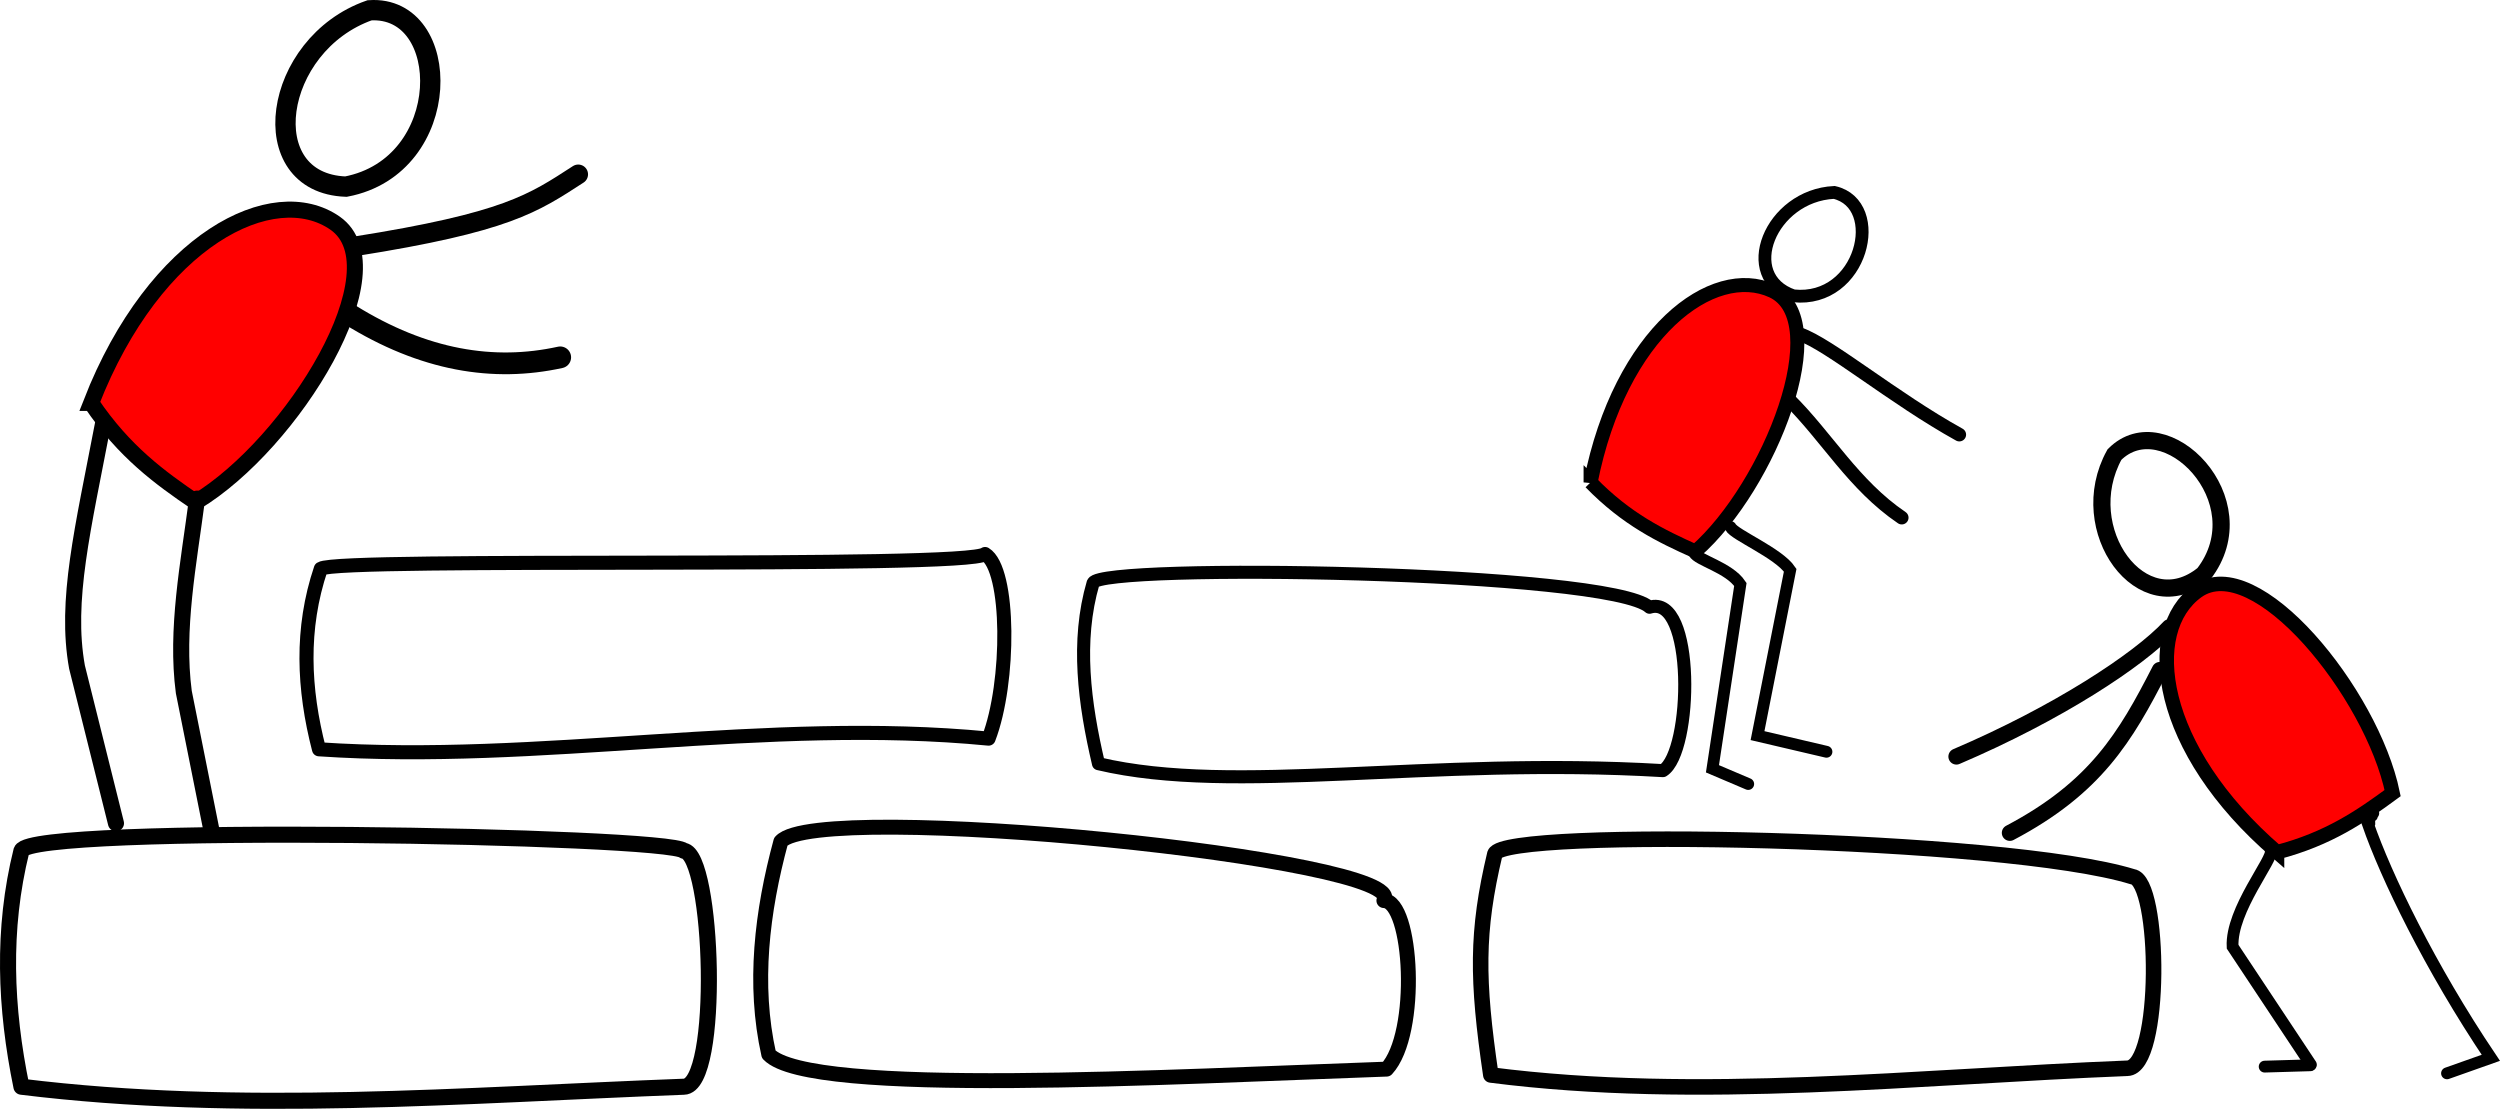 <?xml version="1.0" encoding="UTF-8" standalone="no"?>
<!-- Created with Inkscape (http://www.inkscape.org/) -->

<svg
   xmlns:dc="http://purl.org/dc/elements/1.1/"
   xmlns:cc="http://creativecommons.org/ns#"
   xmlns:rdf="http://www.w3.org/1999/02/22-rdf-syntax-ns#"
   xmlns:svg="http://www.w3.org/2000/svg"
   xmlns="http://www.w3.org/2000/svg"
   xmlns:sodipodi="http://sodipodi.sourceforge.net/DTD/sodipodi-0.dtd"
   xmlns:inkscape="http://www.inkscape.org/namespaces/inkscape"
   width="290.919mm"
   height="129.036mm"
   viewBox="0 0 290.919 129.036"
   version="1.1"
   id="svg1535"
   inkscape:version="0.92.4 (5da689c313, 2019-01-14)"
   sodipodi:docname="roadmap_demonstration.svg">
  <defs
     id="defs1529" />
  <sodipodi:namedview
     id="base"
     pagecolor="#ffffff"
     bordercolor="#666666"
     borderopacity="1.0"
     inkscape:pageopacity="0.0"
     inkscape:pageshadow="2"
     inkscape:zoom="0.49497475"
     inkscape:cx="34.317989"
     inkscape:cy="-151.19617"
     inkscape:document-units="mm"
     inkscape:current-layer="layer1"
     showgrid="false"
     fit-margin-top="0"
     fit-margin-left="0"
     fit-margin-right="0"
     fit-margin-bottom="0"
     inkscape:window-width="1920"
     inkscape:window-height="1017"
     inkscape:window-x="-8"
     inkscape:window-y="-8"
     inkscape:window-maximized="1" />
  <g
     inkscape:label="Layer 1"
     inkscape:groupmode="layer"
     id="layer1"
     transform="translate(35.462,20.207)">
    <path
       style="fill:none;stroke:#000000;stroke-width:1.87;stroke-linecap:butt;stroke-linejoin:round;stroke-miterlimit:4;stroke-dasharray:none;stroke-opacity:1"
       d="m 44.112,78.792 c 3.446,0.432 4.308,27.41 0,27.461 -25.739,0.974 -51.536,3.143 -77.079,0 -1.881,-9.154 -2.272,-18.308 0,-27.461 1.063,-3.105 75.323,-1.791 77.079,0 z"
       id="path820"
       inkscape:connector-curvature="0"
       sodipodi:nodetypes="ccccc" />
    <path
       style="fill:none;stroke:#000000;stroke-width:2.365;stroke-linecap:butt;stroke-linejoin:miter;stroke-miterlimit:4;stroke-dasharray:none;stroke-opacity:1"
       d="m 7.541,-19.009 c -11.316,3.975 -13.576,20.125 -2.749,20.52 12.677,-2.42 12.518,-21.162 2.749,-20.52 z"
       id="path826"
       inkscape:connector-curvature="0"
       sodipodi:nodetypes="ccc" />
    <path
       style="fill:#ff0000;stroke:#000000;stroke-width:1.87;stroke-linecap:butt;stroke-linejoin:miter;stroke-miterlimit:4;stroke-dasharray:none;stroke-opacity:1"
       d="m -24.853,26.678 c 3.869,5.724 8.013,8.707 12.17,11.546 11.331,-6.836 23.741,-27.155 16.227,-32.454 -7.164,-5.008 -20.973,1.85 -28.398,20.908 z"
       id="path844"
       inkscape:connector-curvature="0"
       sodipodi:nodetypes="cccc" />
    <path
       style="fill:none;stroke:#000000;stroke-width:1.87;stroke-linecap:round;stroke-linejoin:miter;stroke-miterlimit:4;stroke-dasharray:none;stroke-opacity:1"
       d="m -23.454,28.995 c -2.367,12.392 -4.443,20.68 -3.048,28.422 l 4.535,18.176"
       id="path846"
       inkscape:connector-curvature="0"
       sodipodi:nodetypes="ccc" />
    <path
       style="fill:none;stroke:#000000;stroke-width:1.87;stroke-linecap:round;stroke-linejoin:miter;stroke-miterlimit:4;stroke-dasharray:none;stroke-opacity:1"
       d="m -12.528,37.815 c -0.985,7.57 -2.504,15.215 -1.545,22.507 l 3.31,16.55"
       id="path848"
       inkscape:connector-curvature="0"
       sodipodi:nodetypes="ccc" />
    <path
       style="fill:none;stroke:#000000;stroke-width:2.283;stroke-linecap:round;stroke-linejoin:miter;stroke-miterlimit:4;stroke-dasharray:none;stroke-opacity:1"
       d="M 5.787,8.467 C 23.542,5.662 26.608,3.458 31.825,0.082"
       id="path850"
       inkscape:connector-curvature="0"
       sodipodi:nodetypes="cc" />
    <path
       style="fill:none;stroke:#000000;stroke-width:2.53;stroke-linecap:round;stroke-linejoin:miter;stroke-miterlimit:4;stroke-dasharray:none;stroke-opacity:1"
       d="m 5.236,16.411 c 8.628,5.36 16.748,6.662 24.493,4.965"
       id="path852"
       inkscape:connector-curvature="0"
       sodipodi:nodetypes="cc" />
    <path
       style="fill:none;stroke:#000000;stroke-width:1.998;stroke-linecap:butt;stroke-linejoin:miter;stroke-miterlimit:4;stroke-dasharray:none;stroke-opacity:1"
       d="m 210.591,32.694 c -4.834,8.74 3.277,19.735 10.384,13.901 6.617,-8.567 -4.561,-19.767 -10.384,-13.901 z"
       id="path826-9"
       inkscape:connector-curvature="0"
       sodipodi:nodetypes="ccc" />
    <path
       style="fill:none;stroke:#000000;stroke-width:1.49;stroke-linecap:butt;stroke-linejoin:miter;stroke-miterlimit:4;stroke-dasharray:none;stroke-opacity:1"
       d="m 177.98,2.184 c -7.44,0.359 -11.236,9.815 -4.749,12.037 8.029,0.84 10.753,-10.642 4.749,-12.037 z"
       id="path826-9-9"
       inkscape:connector-curvature="0"
       sodipodi:nodetypes="ccc" />
    <path
       style="fill:none;stroke:#000000;stroke-width:1.638;stroke-linecap:butt;stroke-linejoin:round;stroke-miterlimit:4;stroke-dasharray:none;stroke-opacity:1"
       d="m 79.166,44.263 c 2.923,1.776 2.925,14.963 0.41,21.482 -25.819,-2.508 -52.328,2.974 -77.918,1.241 -1.814,-7.024 -2.136,-14.032 0.214,-21.013 2.107,-1.389 75.363,0.081 77.294,-1.709 z"
       id="path820-9"
       inkscape:connector-curvature="0"
       sodipodi:nodetypes="ccccc" />
    <path
       style="fill:none;stroke:#000000;stroke-width:1.737;stroke-linecap:butt;stroke-linejoin:round;stroke-miterlimit:4;stroke-dasharray:none;stroke-opacity:1"
       d="m 125.579,84.591 c 3.312,0.053 4.146,15.47 0.312,19.612 -24.946,0.867 -67.11,3.266 -71.894,-1.716 -1.823,-8.15 -0.798,-16.611 1.404,-24.761 4.331,-4.91 73.424,2.054 70.177,6.865 z"
       id="path820-9-7"
       inkscape:connector-curvature="0"
       sodipodi:nodetypes="ccccc" />
    <path
       style="fill:none;stroke:#000000;stroke-width:1.519;stroke-linecap:butt;stroke-linejoin:round;stroke-miterlimit:4;stroke-dasharray:none;stroke-opacity:1"
       d="m 156.491,50.457 c 5.353,-1.676 5.015,16.862 1.56,19.012 -27.466,-1.621 -49.747,2.949 -65.684,-0.807 -1.644,-7.009 -2.611,-14.252 -0.624,-21.041 0.929,-2.288 60.091,-1.418 64.748,2.836 z"
       id="path820-9-7-9"
       inkscape:connector-curvature="0"
       sodipodi:nodetypes="ccccc" />
    <path
       style="fill:none;stroke:#000000;stroke-width:1.808;stroke-linecap:butt;stroke-linejoin:round;stroke-miterlimit:4;stroke-dasharray:none;stroke-opacity:1"
       d="m 212.705,81.817 c 3.262,0.426 3.454,22.238 -0.624,22.288 -24.366,0.962 -49.878,3.885 -74.059,0.78 -1.624,-11.07 -1.683,-16.679 0.468,-25.721 1.006,-3.067 59.445,-1.925 74.215,2.653 z"
       id="path820-9-7-9-3"
       inkscape:connector-curvature="0"
       sodipodi:nodetypes="ccccc" />
    <path
       style="fill:#ff0000;stroke:#000000;stroke-width:1.629;stroke-linecap:butt;stroke-linejoin:miter;stroke-miterlimit:4;stroke-dasharray:none;stroke-opacity:1"
       d="m 149.63,35.927 c 4.194,4.315 8.204,6.238 12.204,8.036 8.669,-7.597 16.196,-26.919 8.942,-30.312 -6.909,-3.197 -17.699,4.798 -21.146,22.276 z"
       id="path844-5"
       inkscape:connector-curvature="0"
       sodipodi:nodetypes="cccc" />
    <path
       style="fill:#ff0000;stroke:#000000;stroke-width:1.685;stroke-linecap:butt;stroke-linejoin:miter;stroke-miterlimit:4;stroke-dasharray:none;stroke-opacity:1"
       d="m 229.511,78.971 c 6.021,-1.575 9.796,-4.203 13.452,-6.886 -2.418,-11.674 -15.97,-28.297 -22.721,-23.498 -6.399,4.588 -4.703,18.374 9.269,30.385 z"
       id="path844-5-7"
       inkscape:connector-curvature="0"
       sodipodi:nodetypes="cccc" />
    <path
       style="fill:none;stroke:#000000;stroke-width:1.376;stroke-linecap:round;stroke-linejoin:miter;stroke-miterlimit:4;stroke-dasharray:none;stroke-opacity:1"
       d="m 228.772,78.763 c 0.423,0.886 -4.653,6.9 -4.431,11.197 l 9.109,13.73"
       id="path846-8"
       inkscape:connector-curvature="0"
       sodipodi:nodetypes="ccc" />
    <path
       style="fill:none;stroke:#000000;stroke-width:1.376;stroke-linecap:round;stroke-linejoin:miter;stroke-miterlimit:4;stroke-dasharray:none;stroke-opacity:1"
       d="m 249.292,104.693 5.098,-1.805 c -7.122,-10.582 -12.218,-21.205 -14.304,-27.216 0.037,-0.036 0.119,0.036 0.156,0 0.036,-0.036 0,-0.104 0,-0.156 v -0.156 c 0,-0.038 -0.008,-0.463 0,-0.468 0.036,-0.036 0.119,0.036 0.156,0 0.036,-0.036 -0.037,-0.119 0,-0.156 0.036,-0.036 0.119,0.037 0.156,0 0.154,-0.154 -0.32,-0.312 0.156,-0.312"
       id="path846-8-1"
       inkscape:connector-curvature="0"
       sodipodi:nodetypes="ccccssccccc"
       inkscape:transform-center-x="5.2941861"
       inkscape:transform-center-y="0.44145541" />
    <path
       style="fill:none;stroke:#000000;stroke-width:1.577;stroke-linecap:round;stroke-linejoin:miter;stroke-miterlimit:4;stroke-dasharray:none;stroke-opacity:1"
       d="m 172.675,26.237 c 4.493,4.443 7.567,9.999 13.166,13.796"
       id="path852-3"
       inkscape:connector-curvature="0"
       sodipodi:nodetypes="cc" />
    <path
       style="fill:none;stroke:#000000;stroke-width:1.866;stroke-linecap:round;stroke-linejoin:miter;stroke-miterlimit:4;stroke-dasharray:none;stroke-opacity:1"
       d="m 198.417,76.713 c 9.982,-5.265 13.449,-11.134 17.454,-18.958"
       id="path852-3-4"
       inkscape:connector-curvature="0"
       sodipodi:nodetypes="cc" />
    <path
       style="fill:none;stroke:#000000;stroke-width:1.375;stroke-linecap:round;stroke-linejoin:miter;stroke-miterlimit:4;stroke-dasharray:none;stroke-opacity:1"
       d="m 233.377,103.757 -5.305,0.156"
       id="path1034"
       inkscape:connector-curvature="0"
       sodipodi:nodetypes="cc" />
    <path
       style="fill:none;stroke:#000000;stroke-width:1.866;stroke-linecap:round;stroke-linejoin:miter;stroke-miterlimit:4;stroke-dasharray:none;stroke-opacity:1"
       d="m 192.199,67.833 c 11.78,-5.027 21.202,-11.227 24.787,-15.057"
       id="path852-3-4-7"
       inkscape:connector-curvature="0"
       sodipodi:nodetypes="cc" />
    <path
       style="fill:none;stroke:#000000;stroke-width:1.376;stroke-linecap:round;stroke-linejoin:miter;stroke-miterlimit:4;stroke-dasharray:none;stroke-opacity:1"
       d="m 161.672,44.108 c 0.423,0.886 4.063,1.715 5.388,3.695 l -3.248,21.453 4.161,1.769"
       id="path846-8-2"
       inkscape:connector-curvature="0"
       sodipodi:nodetypes="ccc" />
    <path
       style="fill:none;stroke:#000000;stroke-width:1.376;stroke-linecap:round;stroke-linejoin:miter;stroke-miterlimit:4;stroke-dasharray:none;stroke-opacity:1"
       d="m 165.924,41.13 c 0.423,0.886 5.608,3.039 6.933,5.019 l -3.8,19.247 8.022,1.879"
       id="path846-8-2-9"
       inkscape:connector-curvature="0"
       sodipodi:nodetypes="cccc" />
    <path
       style="fill:none;stroke:#000000;stroke-width:1.577;stroke-linecap:round;stroke-linejoin:miter;stroke-miterlimit:4;stroke-dasharray:none;stroke-opacity:1"
       d="m 173.967,18.672 c 3.428,1.178 10.888,7.439 18.572,11.699"
       id="path852-3-41"
       inkscape:connector-curvature="0"
       sodipodi:nodetypes="cc" />
  </g>
</svg>
